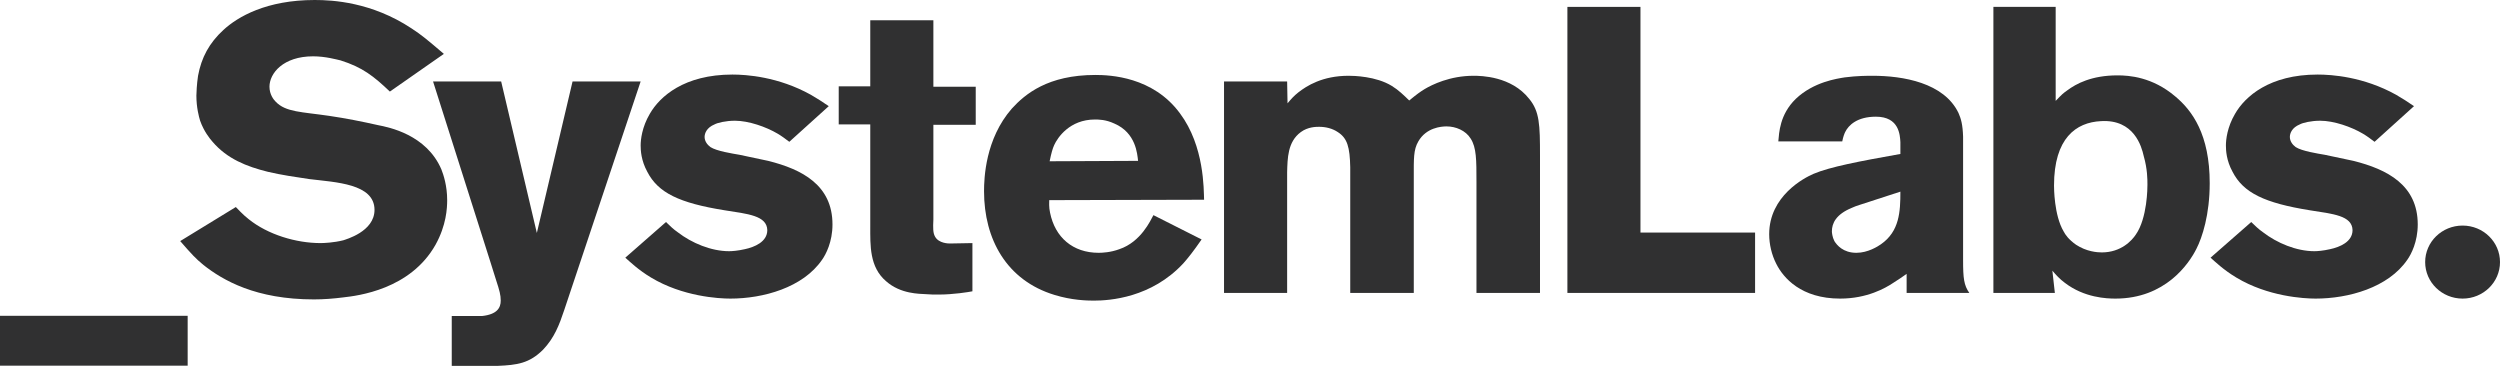<svg width="123" height="18" viewBox="0 0 123 18" fill="none" xmlns="http://www.w3.org/2000/svg">
<g clip-path="url(#clip0_223_1089)">
<path d="M0 17.99V15.538H9.233V17.99H0Z" fill="#303031"/>
<path d="M19.182 4.505C18.385 3.748 17.834 3.309 16.751 2.97C16.567 2.93 16.016 2.771 15.403 2.771C13.932 2.771 13.258 3.608 13.258 4.266C13.258 4.645 13.462 4.904 13.564 5.003C14.055 5.522 14.851 5.502 16.2 5.701C17.017 5.821 17.813 5.98 18.61 6.159C19.121 6.259 20.98 6.618 21.715 8.332C21.817 8.591 22.001 9.13 22.001 9.847C22.001 10.246 21.96 11.083 21.429 12.04C20.183 14.252 17.589 14.552 16.894 14.631C16.424 14.691 15.934 14.731 15.444 14.731C12.584 14.731 10.97 13.794 10.01 13.037C9.622 12.718 9.438 12.518 8.866 11.861L11.603 10.186C11.664 10.246 11.95 10.565 12.236 10.784C13.176 11.541 14.565 11.96 15.771 11.96C15.934 11.96 16.424 11.94 16.894 11.821C16.996 11.781 18.426 11.402 18.426 10.326C18.426 9.03 16.506 8.97 15.219 8.811C14.545 8.711 13.85 8.611 13.176 8.452C12.134 8.193 11.174 7.814 10.459 6.977C10.316 6.817 10.03 6.458 9.846 5.94C9.785 5.741 9.662 5.282 9.662 4.704C9.662 4.585 9.683 4.126 9.744 3.728C9.908 2.831 10.296 2.113 10.99 1.475C11.705 0.817 13.115 0 15.485 0C16.363 0 18.283 0.1 20.244 1.395C20.735 1.714 21.02 1.953 21.838 2.651L19.182 4.505Z" fill="#303031"/>
<path d="M27.762 15.249C27.517 15.987 27.271 16.625 26.72 17.203C26.046 17.88 25.433 17.96 24.493 18H22.226V15.548H23.717C24.452 15.468 24.636 15.149 24.636 14.791C24.636 14.512 24.575 14.292 24.412 13.794C24.309 13.475 24.207 13.156 24.105 12.817L21.306 4.007H24.657L26.413 11.462L28.17 4.007H31.52L27.762 15.249Z" fill="#303031"/>
<path d="M38.834 6.977C38.65 6.837 38.466 6.698 38.262 6.578C37.69 6.239 36.832 5.94 36.158 5.94C35.708 5.94 35.3 6.04 35.157 6.12C34.769 6.279 34.666 6.558 34.666 6.738C34.666 6.937 34.789 7.116 34.953 7.236C35.259 7.435 36.035 7.555 36.382 7.615L37.792 7.914C39.467 8.332 40.958 9.11 40.958 11.043C40.958 11.9 40.632 12.518 40.448 12.777C39.508 14.153 37.547 14.691 35.933 14.691C35.361 14.691 33.584 14.591 32.031 13.655C31.398 13.276 30.969 12.857 30.765 12.678L32.767 10.924C32.95 11.103 33.134 11.282 33.339 11.422C34.033 11.96 34.993 12.359 35.872 12.359C36.015 12.359 36.301 12.339 36.648 12.259C37.118 12.159 37.751 11.9 37.751 11.322C37.731 10.605 36.791 10.525 35.647 10.345C33.42 9.987 32.379 9.488 31.847 8.452C31.541 7.894 31.52 7.395 31.52 7.156C31.52 6.877 31.582 6.259 31.97 5.601C32.46 4.744 33.666 3.668 36.035 3.668C36.709 3.668 38.282 3.767 39.896 4.664C40.203 4.844 40.489 5.023 40.775 5.223L38.834 6.977Z" fill="#303031"/>
<path d="M45.922 0.997V4.266H48.006V6.14H45.922V10.804C45.902 11.223 45.902 11.462 46.004 11.641C46.188 11.98 46.678 11.98 46.739 11.98C47.107 11.98 47.475 11.96 47.843 11.96V14.332C47.638 14.372 46.903 14.492 46.188 14.492C45.963 14.492 45.739 14.492 45.534 14.472C45.248 14.452 44.309 14.472 43.593 13.834C42.776 13.136 42.817 12.08 42.817 11.123V6.12H41.265V4.246H42.817V0.997H45.922Z" fill="#303031"/>
<path d="M51.622 9.847C51.622 9.947 51.601 10.186 51.663 10.465C51.908 11.681 52.786 12.438 54.053 12.438C54.236 12.438 54.645 12.419 55.074 12.259C56.136 11.9 56.606 10.844 56.749 10.585L59.119 11.781C58.69 12.399 58.465 12.678 58.22 12.957C56.647 14.651 54.604 14.791 53.808 14.791C53.481 14.791 52.725 14.771 51.887 14.512C49.518 13.794 48.415 11.761 48.415 9.409C48.415 8.771 48.476 6.837 49.783 5.342C50.437 4.625 51.56 3.688 53.889 3.688C54.604 3.688 56.729 3.767 58.057 5.581C59.262 7.196 59.221 9.329 59.241 9.827L51.622 9.847ZM55.993 7.914C55.953 7.575 55.891 6.538 54.829 6.08C54.4 5.88 54.053 5.88 53.869 5.88C52.623 5.88 52.03 6.777 51.867 7.136C51.785 7.316 51.724 7.535 51.642 7.934L55.993 7.914Z" fill="#303031"/>
<path d="M75.768 14.412H72.642V8.95C72.642 7.874 72.642 7.256 72.356 6.817C72.111 6.419 71.621 6.219 71.171 6.219C70.906 6.219 70.171 6.279 69.782 6.957C69.537 7.375 69.558 7.814 69.558 8.751V14.412H66.432V8.233C66.412 7.236 66.289 6.797 65.819 6.498C65.554 6.319 65.227 6.239 64.9 6.239C64.757 6.239 64.349 6.239 64.001 6.498C63.347 6.977 63.347 7.794 63.327 8.472V14.412H60.222V4.007H63.327L63.347 5.083C63.531 4.864 63.654 4.724 63.879 4.545C64.287 4.226 65.063 3.728 66.35 3.728C66.596 3.728 67.699 3.748 68.475 4.226C68.802 4.425 69.067 4.684 69.333 4.944C69.721 4.625 69.864 4.525 70.089 4.385C70.457 4.166 71.335 3.728 72.499 3.728C72.867 3.728 74.358 3.748 75.237 4.864C75.747 5.482 75.768 6.14 75.768 7.635V14.412Z" fill="#303031"/>
<path d="M80.711 0.339V11.442H86.35V14.412H77.116V0.339H80.711Z" fill="#303031"/>
<path d="M96.584 12.797C96.584 13.694 96.625 14.033 96.89 14.412H93.806V13.475C93.581 13.634 93.377 13.774 93.152 13.914C92.764 14.173 91.865 14.691 90.537 14.691C88.617 14.691 87.739 13.674 87.391 12.977C87.167 12.538 87.044 12.02 87.044 11.522C87.044 9.648 88.76 8.751 89.23 8.551C90.027 8.213 91.477 7.934 93.499 7.575V6.997C93.479 6.638 93.438 5.741 92.294 5.741C91.375 5.741 90.946 6.159 90.782 6.498C90.742 6.578 90.68 6.738 90.639 6.957H87.493C87.534 6.538 87.555 5.641 88.352 4.864C89.23 4.027 90.394 3.867 90.762 3.807C91.375 3.728 91.885 3.728 92.131 3.728C93.622 3.728 95.644 4.066 96.359 5.561C96.482 5.841 96.564 6.12 96.584 6.718V12.797ZM91.477 10.086C91.354 10.126 91.232 10.166 91.109 10.226C90.333 10.545 90.129 10.983 90.129 11.382C90.129 11.442 90.149 11.661 90.251 11.861C90.374 12.06 90.68 12.438 91.334 12.438C91.906 12.438 92.396 12.12 92.539 12.02C93.459 11.382 93.499 10.405 93.499 9.429L91.477 10.086Z" fill="#303031"/>
<path d="M101.139 4.963C101.466 4.625 101.487 4.605 101.711 4.445C102.14 4.126 102.896 3.708 104.183 3.708C104.755 3.708 105.899 3.787 107.023 4.744C107.86 5.442 108.718 6.618 108.718 9.01C108.718 10.565 108.351 11.681 108.065 12.239C107.697 12.977 106.532 14.691 104.081 14.691C103.652 14.691 102.549 14.651 101.589 13.914C101.344 13.734 101.16 13.535 100.976 13.316L101.099 14.412H98.075V0.339H101.139V4.963ZM101.058 9.13C101.058 9.229 101.058 10.585 101.528 11.382C101.609 11.541 101.773 11.781 102.14 12.04C102.651 12.379 103.182 12.419 103.407 12.419C104.367 12.419 104.898 11.821 105.082 11.541C105.654 10.724 105.654 9.209 105.654 9.09C105.654 8.831 105.654 8.312 105.47 7.674C105.368 7.216 105 5.86 103.366 5.96C102.14 6.02 101.058 6.797 101.058 9.13Z" fill="#303031"/>
<path d="M116.828 6.977C116.644 6.837 116.46 6.698 116.256 6.578C115.684 6.239 114.826 5.94 114.152 5.94C113.703 5.94 113.294 6.04 113.151 6.12C112.763 6.279 112.661 6.558 112.661 6.738C112.661 6.937 112.783 7.116 112.947 7.236C113.253 7.435 114.029 7.555 114.377 7.615L115.786 7.914C117.461 8.332 118.953 9.11 118.953 11.043C118.953 11.9 118.626 12.518 118.442 12.777C117.502 14.153 115.541 14.691 113.927 14.691C113.355 14.691 111.578 14.591 110.026 13.655C109.392 13.276 108.963 12.857 108.759 12.678L110.761 10.924C110.945 11.103 111.129 11.282 111.333 11.422C112.028 11.96 112.988 12.359 113.866 12.359C114.009 12.359 114.295 12.339 114.642 12.259C115.112 12.159 115.745 11.9 115.745 11.322C115.725 10.605 114.785 10.525 113.641 10.345C111.415 9.987 110.373 9.488 109.842 8.452C109.535 7.894 109.515 7.395 109.515 7.156C109.515 6.877 109.576 6.259 109.964 5.601C110.455 4.744 111.66 3.668 114.029 3.668C114.704 3.668 116.277 3.767 117.89 4.664C118.197 4.844 118.483 5.023 118.769 5.223L116.828 6.977Z" fill="#303031"/>
<path d="M121.159 14.691C122.176 14.691 123 13.887 123 12.895C123 11.902 122.176 11.098 121.159 11.098C120.142 11.098 119.318 11.902 119.318 12.895C119.318 13.887 120.142 14.691 121.159 14.691Z" fill="#303031"/>
</g>
<defs>
<clipPath id="clip0_223_1089">
<rect width="123" height="18" fill="white"/>
</clipPath>
</defs>
</svg>
